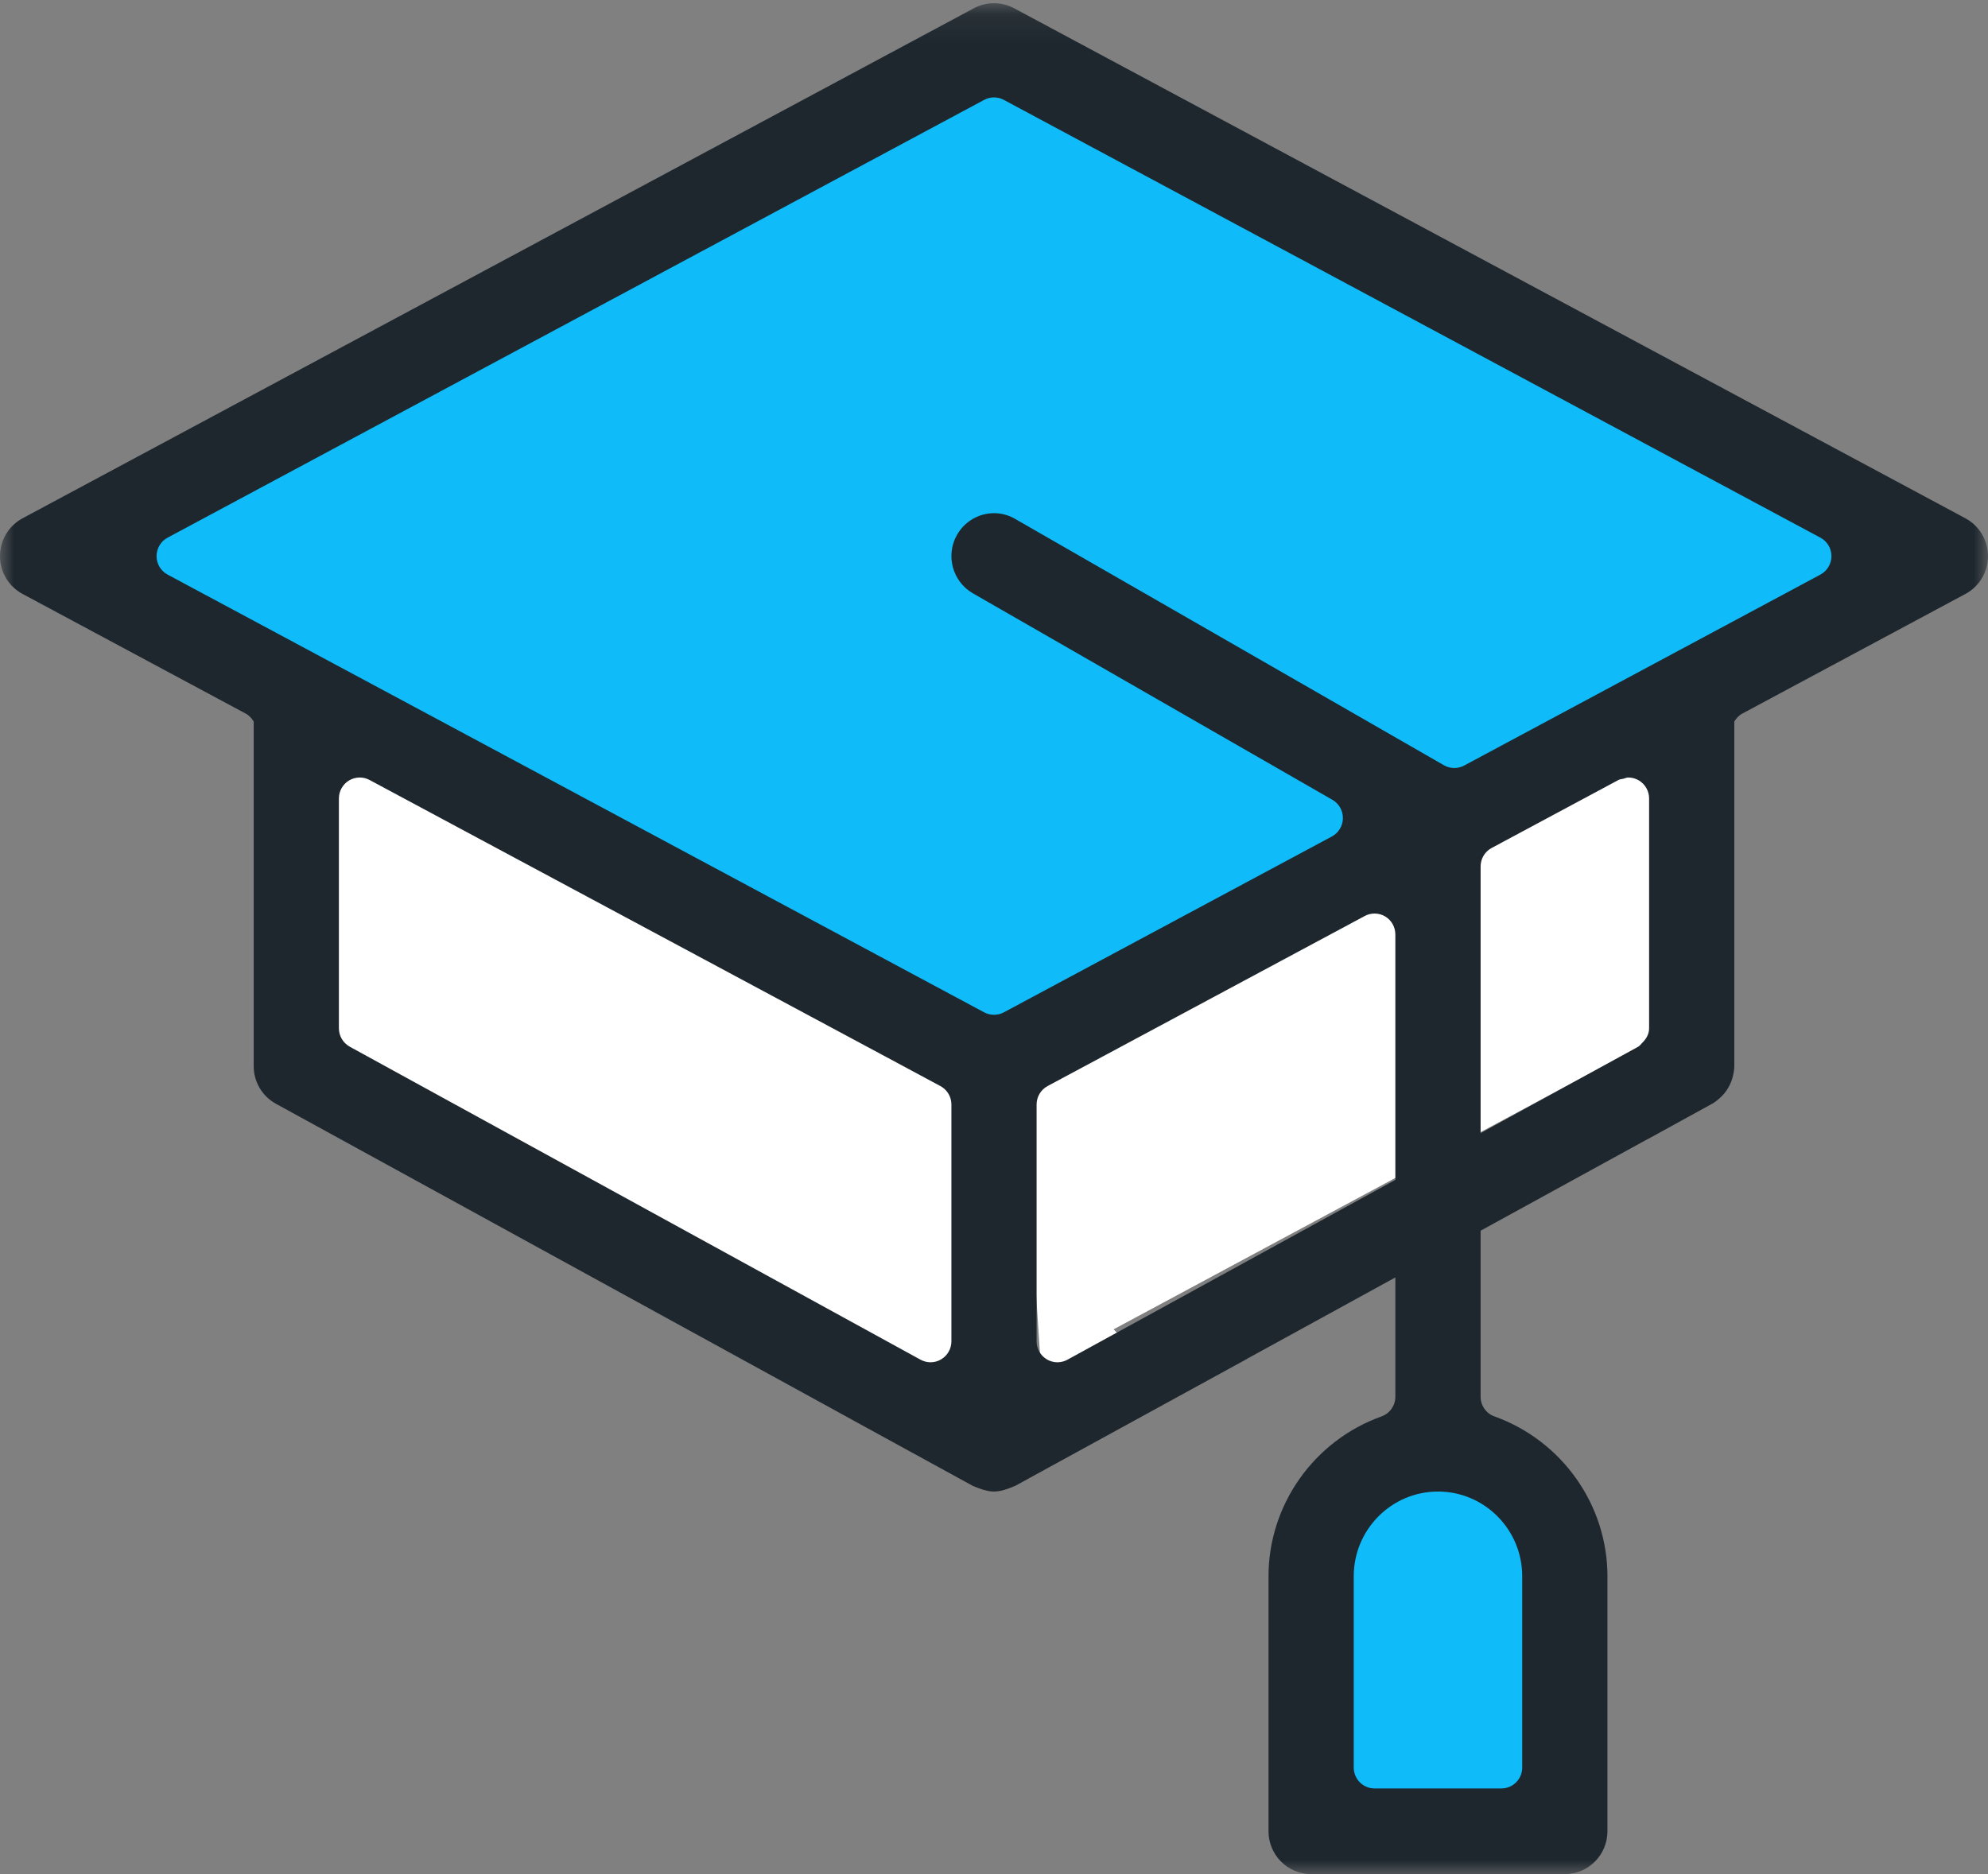 <svg xmlns="http://www.w3.org/2000/svg" xmlns:xlink="http://www.w3.org/1999/xlink" width="70" height="66" viewBox="0 0 70 66">
  <rect x="0" y="0" width="70" height="66" fill="#808080" stroke="none"/>
  <defs>
    <polygon id="icon-grad-a" points="0 .114 70 .114 70 66 0 66"/>
  </defs>
  <g fill="none" fill-rule="evenodd">
    <polygon fill="#0FBCF9" points="35.119 37 68 19.04 35.731 2 2 19.04"/>
    <polygon fill="#FFF" points="36 37.403 36 51 11 37.403 11.474 25"/>
    <polygon fill="#FFF" points="39.211 46.815 58.129 36.647 61 35.202 59.692 25 36 38.173 36.705 49 40.155 47.778"/>
    <polygon fill="#0FBCF9" points="46 64 54 64 54 52 46 52"/>
    <mask id="icon-grad-b" fill="#fff">
      <use xlink:href="#icon-grad-a"/>
    </mask>
    <path fill="#1E272E" d="M64.099,20.235 L51.553,26.961 C51.445,27.018 51.328,27.047 51.208,27.047 C51.083,27.047 50.957,27.015 50.844,26.95 L35.741,18.272 C35.515,18.141 35.259,18.072 35.002,18.072 C34.464,18.072 33.964,18.365 33.697,18.837 C33.287,19.557 33.538,20.48 34.255,20.894 L46.916,28.167 C47.148,28.301 47.29,28.549 47.285,28.818 C47.282,29.086 47.132,29.331 46.897,29.458 L35.345,35.652 C35.237,35.71 35.119,35.737 35,35.737 C34.881,35.737 34.763,35.71 34.655,35.652 L32.047,34.254 L29.963,33.136 L5.901,20.235 C5.662,20.107 5.513,19.857 5.513,19.586 C5.513,19.312 5.662,19.062 5.901,18.935 L34.655,3.517 C34.763,3.459 34.881,3.431 35,3.431 C35.119,3.431 35.237,3.459 35.345,3.517 L64.099,18.935 C64.338,19.062 64.487,19.312 64.487,19.586 C64.487,19.857 64.338,20.107 64.099,20.235 Z M58.067,36.214 C58.067,36.419 57.963,36.593 57.82,36.73 C57.774,36.774 57.74,36.83 57.683,36.862 L52.134,39.905 L52.134,30.513 C52.134,30.241 52.282,29.992 52.521,29.864 L56.988,27.468 C57.042,27.439 57.102,27.439 57.16,27.425 C57.219,27.41 57.273,27.381 57.333,27.381 C57.464,27.381 57.594,27.417 57.71,27.485 C57.931,27.62 58.067,27.86 58.067,28.119 L58.067,36.214 Z M53.599,55.51 L53.599,62.247 C53.599,62.653 53.272,62.983 52.866,62.983 L48.4,62.983 C47.995,62.983 47.667,62.653 47.667,62.247 L47.667,55.51 C47.667,53.864 48.998,52.527 50.634,52.527 C52.268,52.527 53.599,53.864 53.599,55.51 Z M37.584,47.885 C37.475,47.944 37.353,47.975 37.234,47.975 C37.103,47.975 36.974,47.94 36.858,47.871 C36.637,47.738 36.5,47.498 36.5,47.239 L36.5,38.896 C36.5,38.624 36.65,38.375 36.888,38.247 L48.055,32.258 C48.163,32.199 48.282,32.172 48.4,32.172 C48.531,32.172 48.661,32.205 48.777,32.276 C48.998,32.409 49.132,32.65 49.132,32.909 L49.132,41.551 L37.584,47.885 Z M33.5,47.239 C33.5,47.498 33.363,47.738 33.14,47.871 C33.026,47.94 32.897,47.975 32.766,47.975 C32.645,47.975 32.525,47.944 32.415,47.885 L12.317,36.862 C12.08,36.73 11.933,36.483 11.933,36.214 L11.933,28.119 C11.933,27.86 12.069,27.62 12.29,27.485 C12.406,27.417 12.536,27.381 12.667,27.381 C12.786,27.381 12.904,27.41 13.012,27.468 L31.005,37.116 L33.112,38.247 C33.35,38.375 33.5,38.624 33.5,38.896 L33.5,47.239 Z M69.944,19.178 C69.836,18.786 69.574,18.45 69.206,18.253 L35.706,0.289 C35.492,0.174 35.245,0.113 35,0.113 C34.755,0.113 34.51,0.174 34.294,0.289 L0.794,18.253 C0.304,18.515 0,19.026 0,19.586 C0,20.142 0.304,20.654 0.794,20.916 L8.653,25.131 C8.777,25.198 8.866,25.299 8.933,25.412 L8.933,26.321 L8.933,27.18 L8.933,37.546 C8.933,38.1 9.234,38.607 9.716,38.871 L29.963,49.976 L29.963,49.977 L33.707,52.028 L34.249,52.325 C34.265,52.33 34.282,52.338 34.298,52.345 C34.324,52.354 34.351,52.364 34.373,52.377 C34.395,52.386 34.418,52.393 34.442,52.401 L34.445,52.402 C34.445,52.402 34.448,52.404 34.45,52.404 L34.453,52.405 L34.489,52.42 C34.685,52.492 34.854,52.527 35,52.527 C35.146,52.527 35.315,52.492 35.511,52.42 L35.55,52.404 L35.552,52.404 L35.558,52.401 C35.582,52.393 35.605,52.386 35.627,52.377 C35.646,52.365 35.668,52.357 35.69,52.349 C35.71,52.341 35.73,52.332 35.751,52.325 L36.476,51.927 L43.907,47.857 C43.911,47.853 43.912,47.85 43.915,47.849 L49.132,44.987 L49.132,49.189 C49.132,49.499 48.938,49.777 48.645,49.881 C46.265,50.734 44.666,52.996 44.666,55.51 L44.666,64.491 C44.666,65.323 45.339,66 46.167,66 L55.1,66 C55.927,66 56.6,65.323 56.6,64.491 L56.6,55.51 C56.6,52.996 55.001,50.736 52.621,49.881 C52.328,49.777 52.134,49.499 52.134,49.189 L52.134,43.341 L58.04,40.102 C58.043,40.101 58.049,40.101 58.054,40.097 L60.284,38.872 C60.386,38.816 60.475,38.744 60.56,38.667 C60.793,38.46 60.953,38.184 61.023,37.876 C61.046,37.769 61.067,37.661 61.067,37.546 L61.067,26.836 L61.067,26.321 L61.067,25.412 C61.134,25.299 61.223,25.198 61.347,25.131 L69.206,20.916 C69.696,20.654 70,20.142 70,19.586 C70,19.445 69.981,19.309 69.944,19.178 Z" mask="url(#icon-grad-b)"/>
  </g>
</svg>
